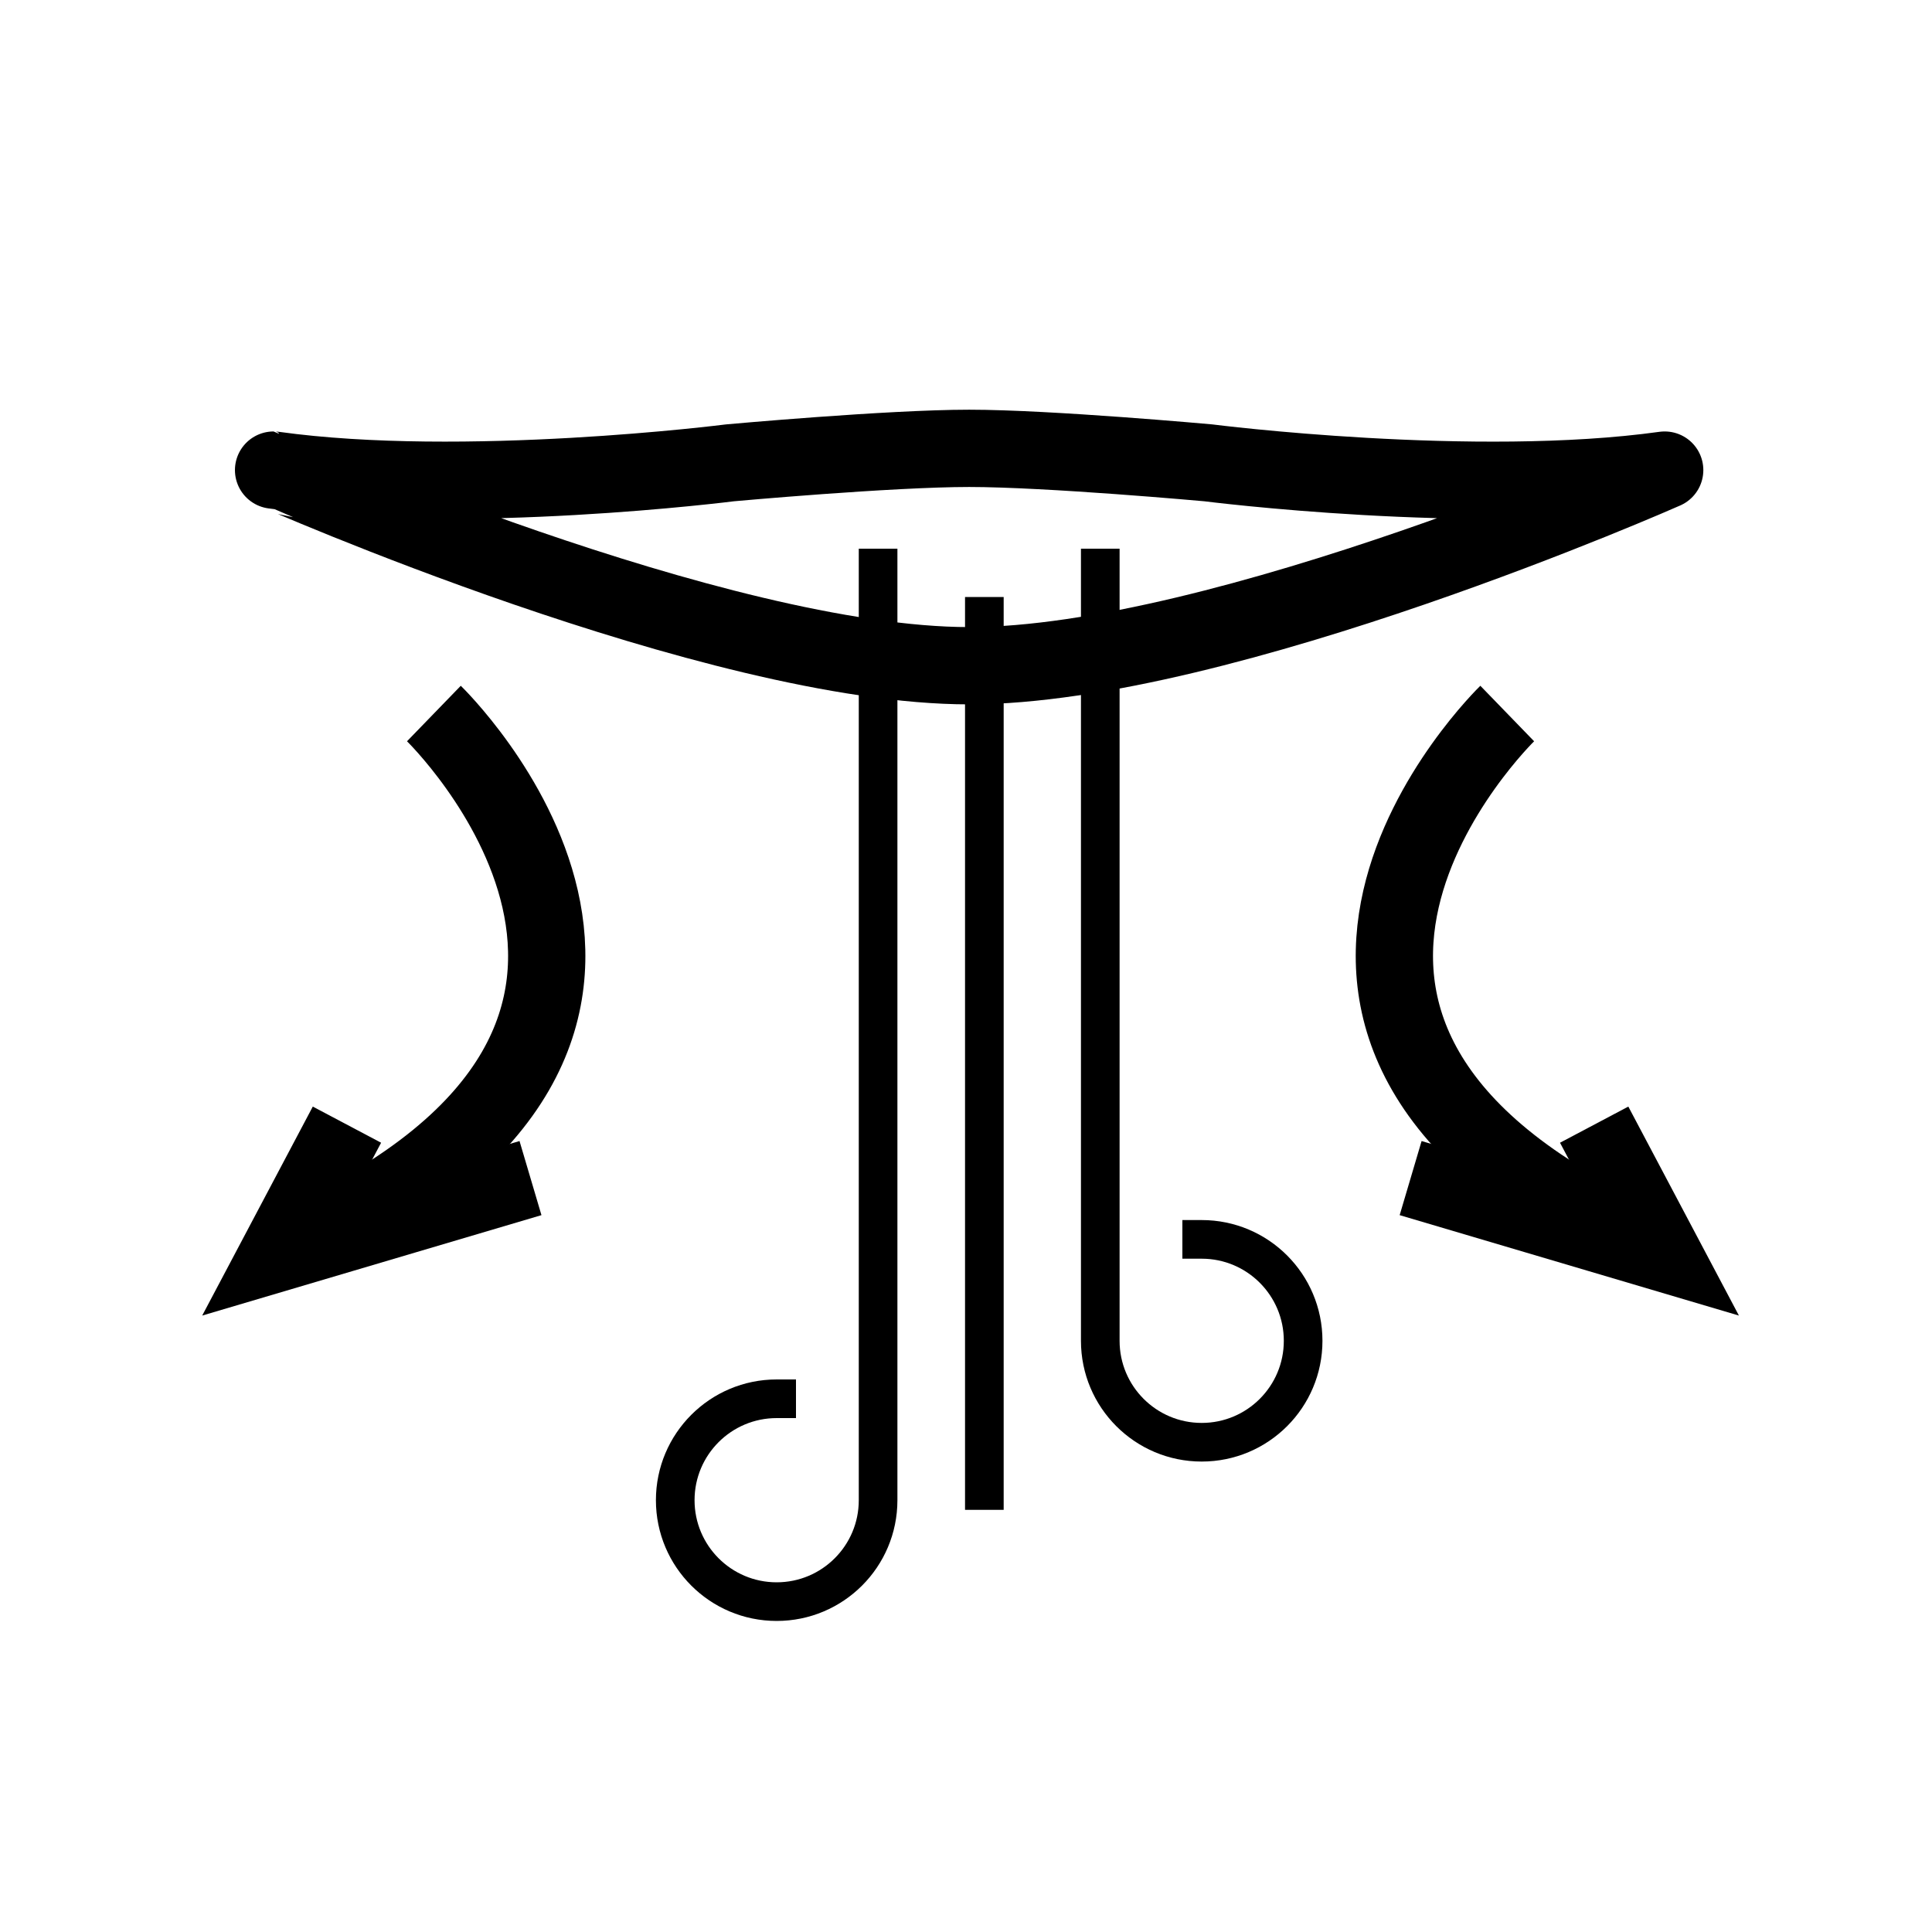 <?xml version="1.0" encoding="utf-8"?><!DOCTYPE svg PUBLIC "-//W3C//DTD SVG 1.1//EN" "http://www.w3.org/Graphics/SVG/1.1/DTD/svg11.dtd">
<svg version="1.1" xmlns="http://www.w3.org/2000/svg" xmlns:xlink="http://www.w3.org/1999/xlink" width="50" height="50" viewBox="0 0 50 50" xml:space="preserve">
<g transform="translate(-300,-4450)">
<path d="M320.1,4486.2
			c-1.45,0-2.625,1.176-2.625,2.625c0,1.45,1.175,2.625,2.625,2.625s2.625-1.175,2.625-2.625V4464.7" fill="none" stroke="#000000" stroke-linecap="square" stroke-linejoin="round"></path>
<path d="M331.1,4482.075
			c1.45,0,2.625,1.176,2.625,2.625c0,1.45-1.175,2.625-2.625,2.625s-2.625-1.175-2.625-2.625v-20" fill="none" stroke="#000000" stroke-linecap="square" stroke-linejoin="round"></path>
<line fill="none" stroke="#000000" stroke-linecap="square" stroke-linejoin="round" x1="325.475" x2="325.475" y1="4465.95" y2="4488.575"></line>
<path d="M325.082,4467.229
			c6.563,0,18-5.063,18-5.063c-4.938,0.688-11.813-0.188-11.813-0.188s-4.125-0.375-6.188-0.375c-2.063,0-6.188,0.375-6.188,0.375
			s-6.875,0.875-11.813,0.188C307.082,4462.166,318.52,4467.229,325.082,4467.229z" fill="none" stroke="#000000" stroke-linecap="square" stroke-linejoin="round" stroke-width="2"></path>
<path d="M311.229,4468.466c0,0,8.5,8.236-3.501,13.707" fill="none" stroke="#000000" stroke-width="2"></path>
<polyline fill="none" points="308.979,4479.106 307.229,4482.413 313.729,4480.489 				" stroke="#000000" stroke-width="2"></polyline>
<path d="M339.007,4468.466c0,0-8.5,8.236,3.5,13.707" fill="none" stroke="#000000" stroke-width="2"></path>
<polyline fill="none" points="341.257,4479.106 343.007,4482.413 336.507,4480.489 				" stroke="#000000" stroke-width="2"></polyline>
</g></svg>